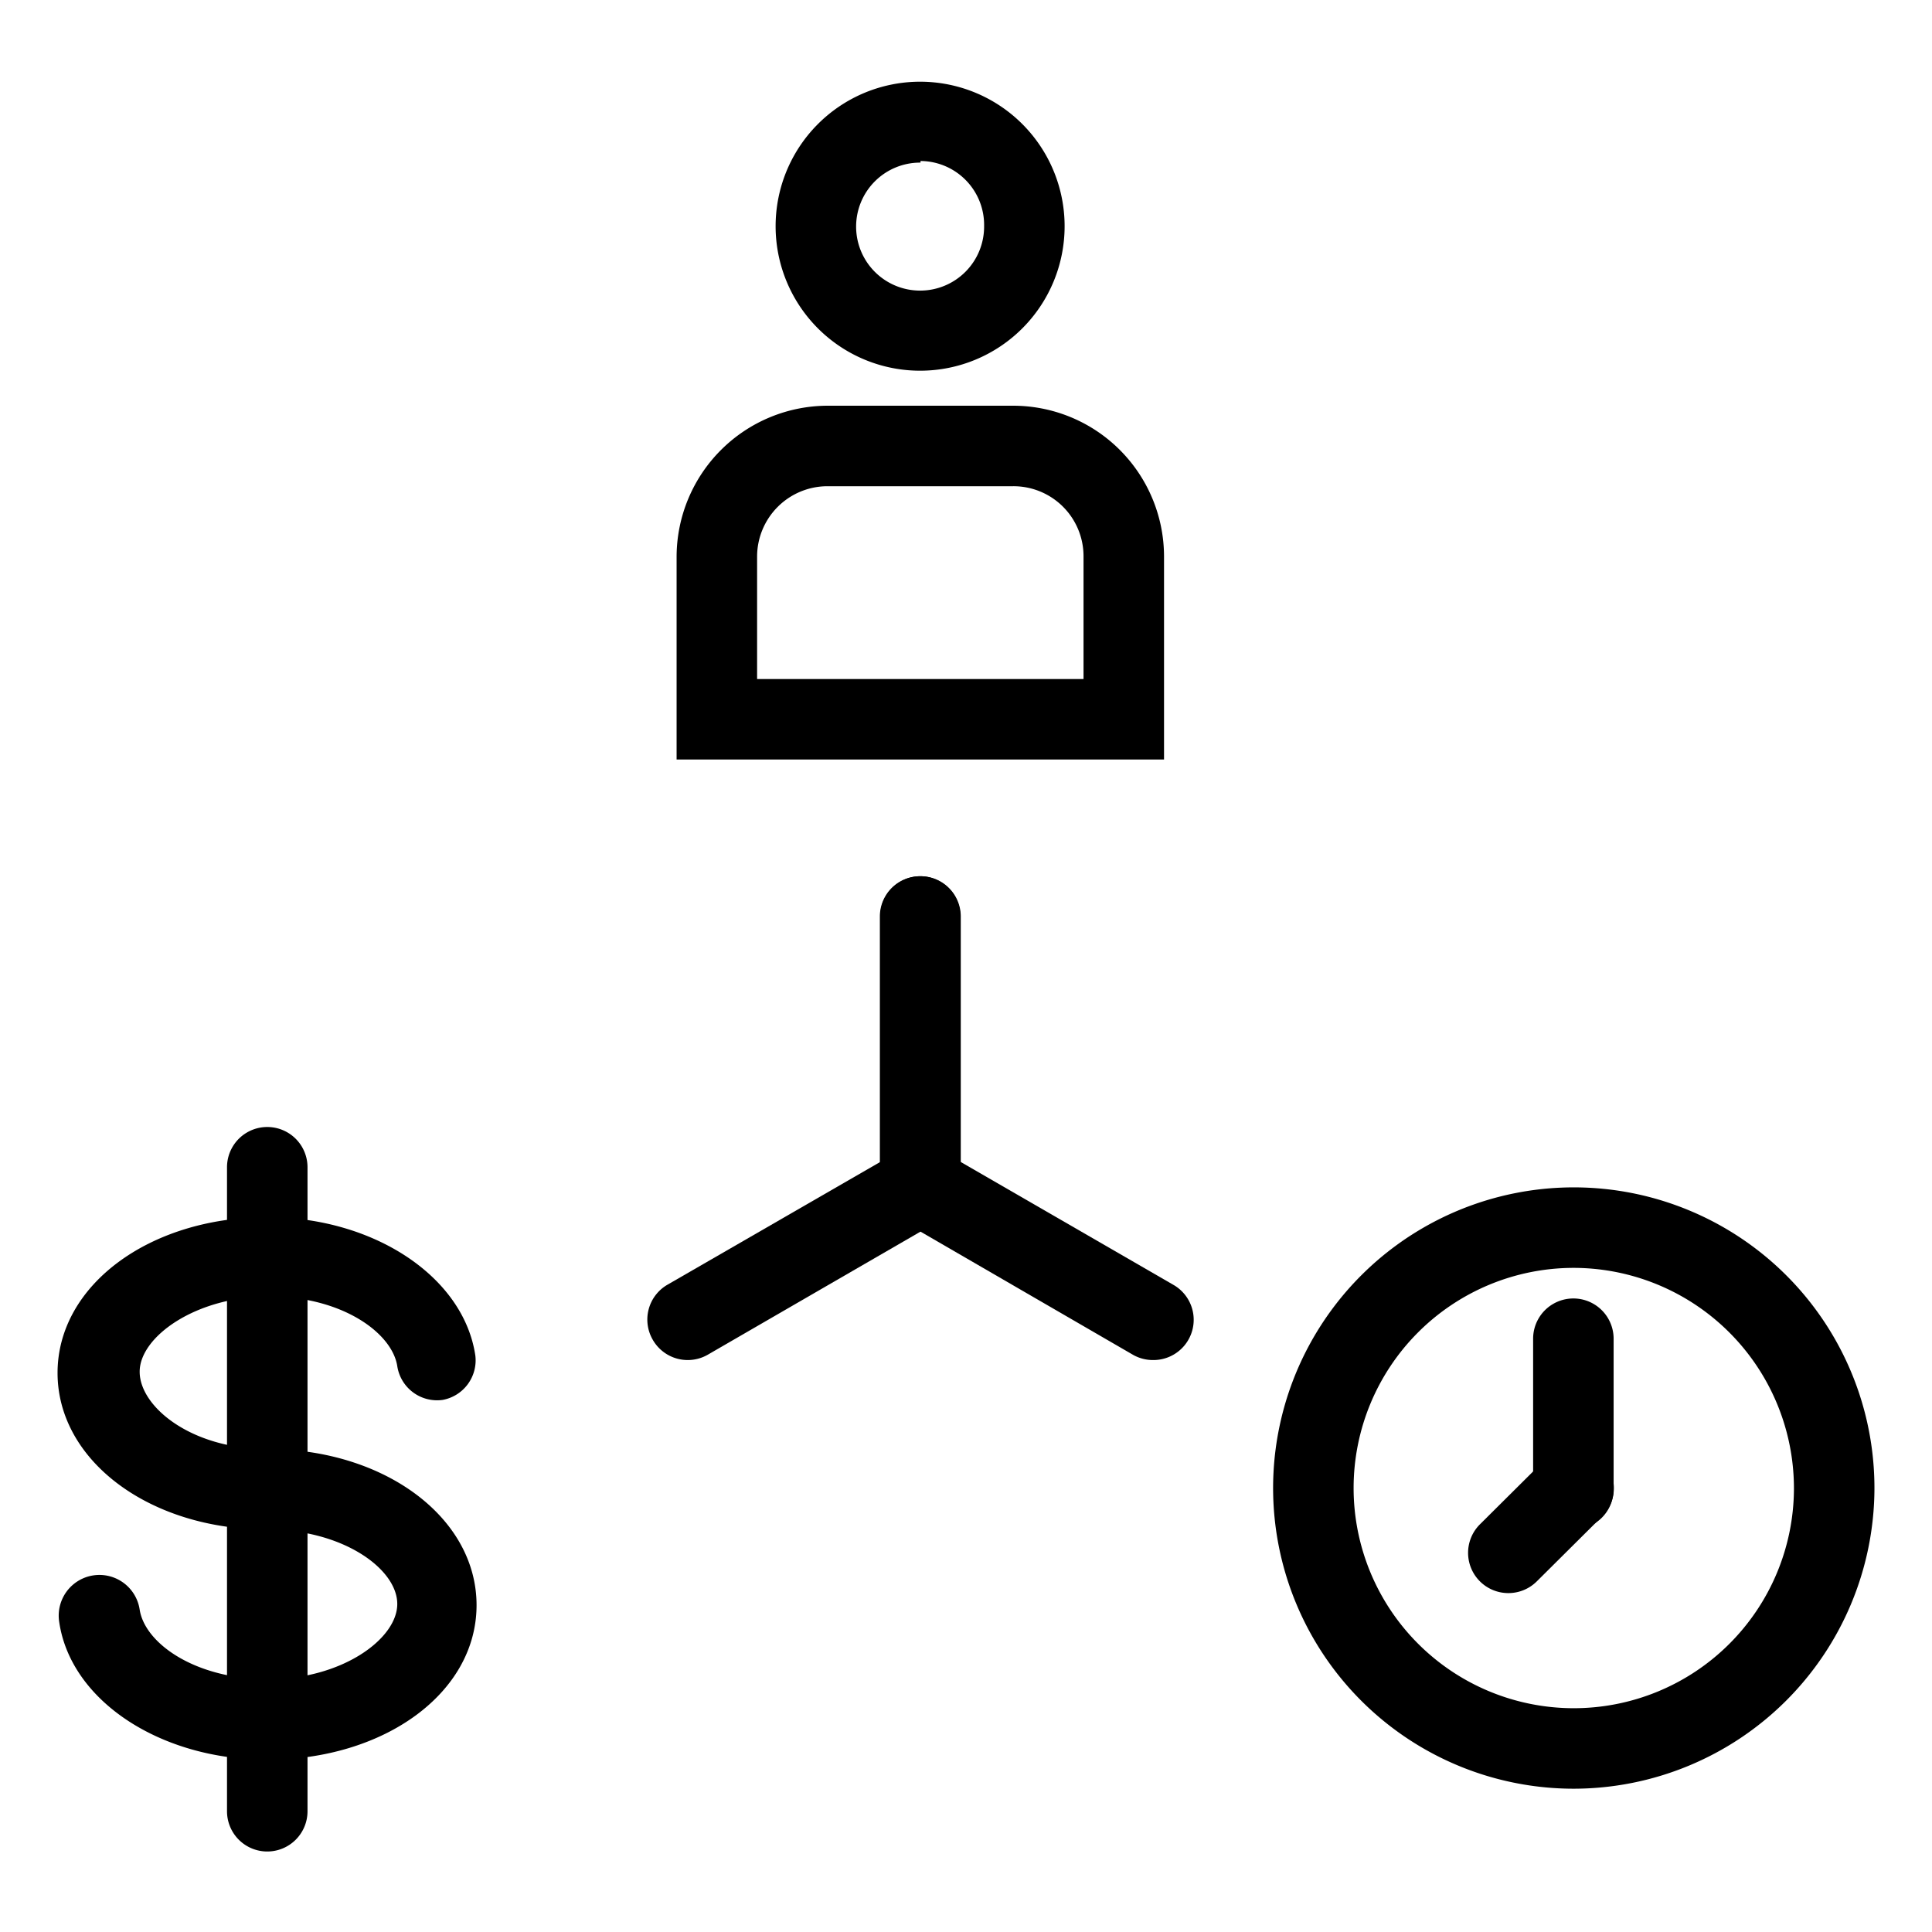<svg id="Layer_1" data-name="Layer 1" xmlns="http://www.w3.org/2000/svg" viewBox="0 0 48 48"><title>13. Affiliate</title><path d="M22.87,30.45a1,1,0,0,1-1-1V22.77a1,1,0,0,1,2,0v6.68A1,1,0,0,1,22.87,30.45Z"/><path d="M17.08,33.79a1,1,0,0,1-.86-.5,1,1,0,0,1,.36-1.37l5.79-3.34a1,1,0,0,1,1,1.73l-5.79,3.35A1,1,0,0,1,17.08,33.79Z"/><path d="M28.65,33.79a1,1,0,0,1-.5-.13l-5.78-3.35a1,1,0,1,1,1-1.73l5.78,3.34a1,1,0,0,1-.5,1.87Z"/><path d="M28.92,18.87H16.81V13.82a3.76,3.76,0,0,1,3.75-3.74h4.61a3.75,3.75,0,0,1,3.75,3.74Zm-10.11-2h8.11V13.82a1.74,1.74,0,0,0-1.75-1.74H20.56a1.75,1.75,0,0,0-1.75,1.74Z"/><path d="M22.87,9.21a3.59,3.59,0,1,1,3.58-3.59A3.59,3.59,0,0,1,22.87,9.21Zm0-5.17a1.59,1.59,0,1,0,1.58,1.58A1.59,1.59,0,0,0,22.87,4Z"/><path d="M39.09,44.44A7.47,7.47,0,1,1,46.57,37,7.48,7.48,0,0,1,39.09,44.44Zm0-12.94A5.47,5.47,0,1,0,44.57,37,5.48,5.48,0,0,0,39.09,31.5Z"/><path d="M39.09,38a1,1,0,0,1-1-1V33.26a1,1,0,1,1,2,0V37A1,1,0,0,1,39.09,38Z"/><path d="M37.48,39.58a1,1,0,0,1-.71-1.71l1.62-1.61a1,1,0,0,1,1.41,0,1,1,0,0,1,0,1.42l-1.62,1.61A1,1,0,0,1,37.48,39.58Z"/><path d="M6.64,38c-2.92,0-5.21-1.71-5.21-3.89s2.29-3.87,5.21-3.87c2.65,0,4.88,1.48,5.17,3.44A1,1,0,0,1,11,34.78a1,1,0,0,1-1.13-.84c-.13-.83-1.38-1.73-3.19-1.73s-3.21,1-3.21,1.87S4.75,36,6.64,36a1,1,0,1,1,0,2Z"/><path d="M6.64,43.72c-2.66,0-4.89-1.47-5.17-3.43a1,1,0,1,1,2-.3c.13.84,1.38,1.73,3.2,1.73s3.2-1,3.2-1.87S8.52,38,6.64,38a1,1,0,0,1,0-2c2.91,0,5.2,1.7,5.2,3.88S9.55,43.72,6.64,43.72Z"/><path d="M6.64,46a1,1,0,0,1-1-1V29a1,1,0,0,1,2,0V45A1,1,0,0,1,6.64,46Z"/><path d="M22.86,30.45a1,1,0,0,1-1-1V22.77a1,1,0,1,1,2,0v6.68A1,1,0,0,1,22.86,30.45Z"/></svg>